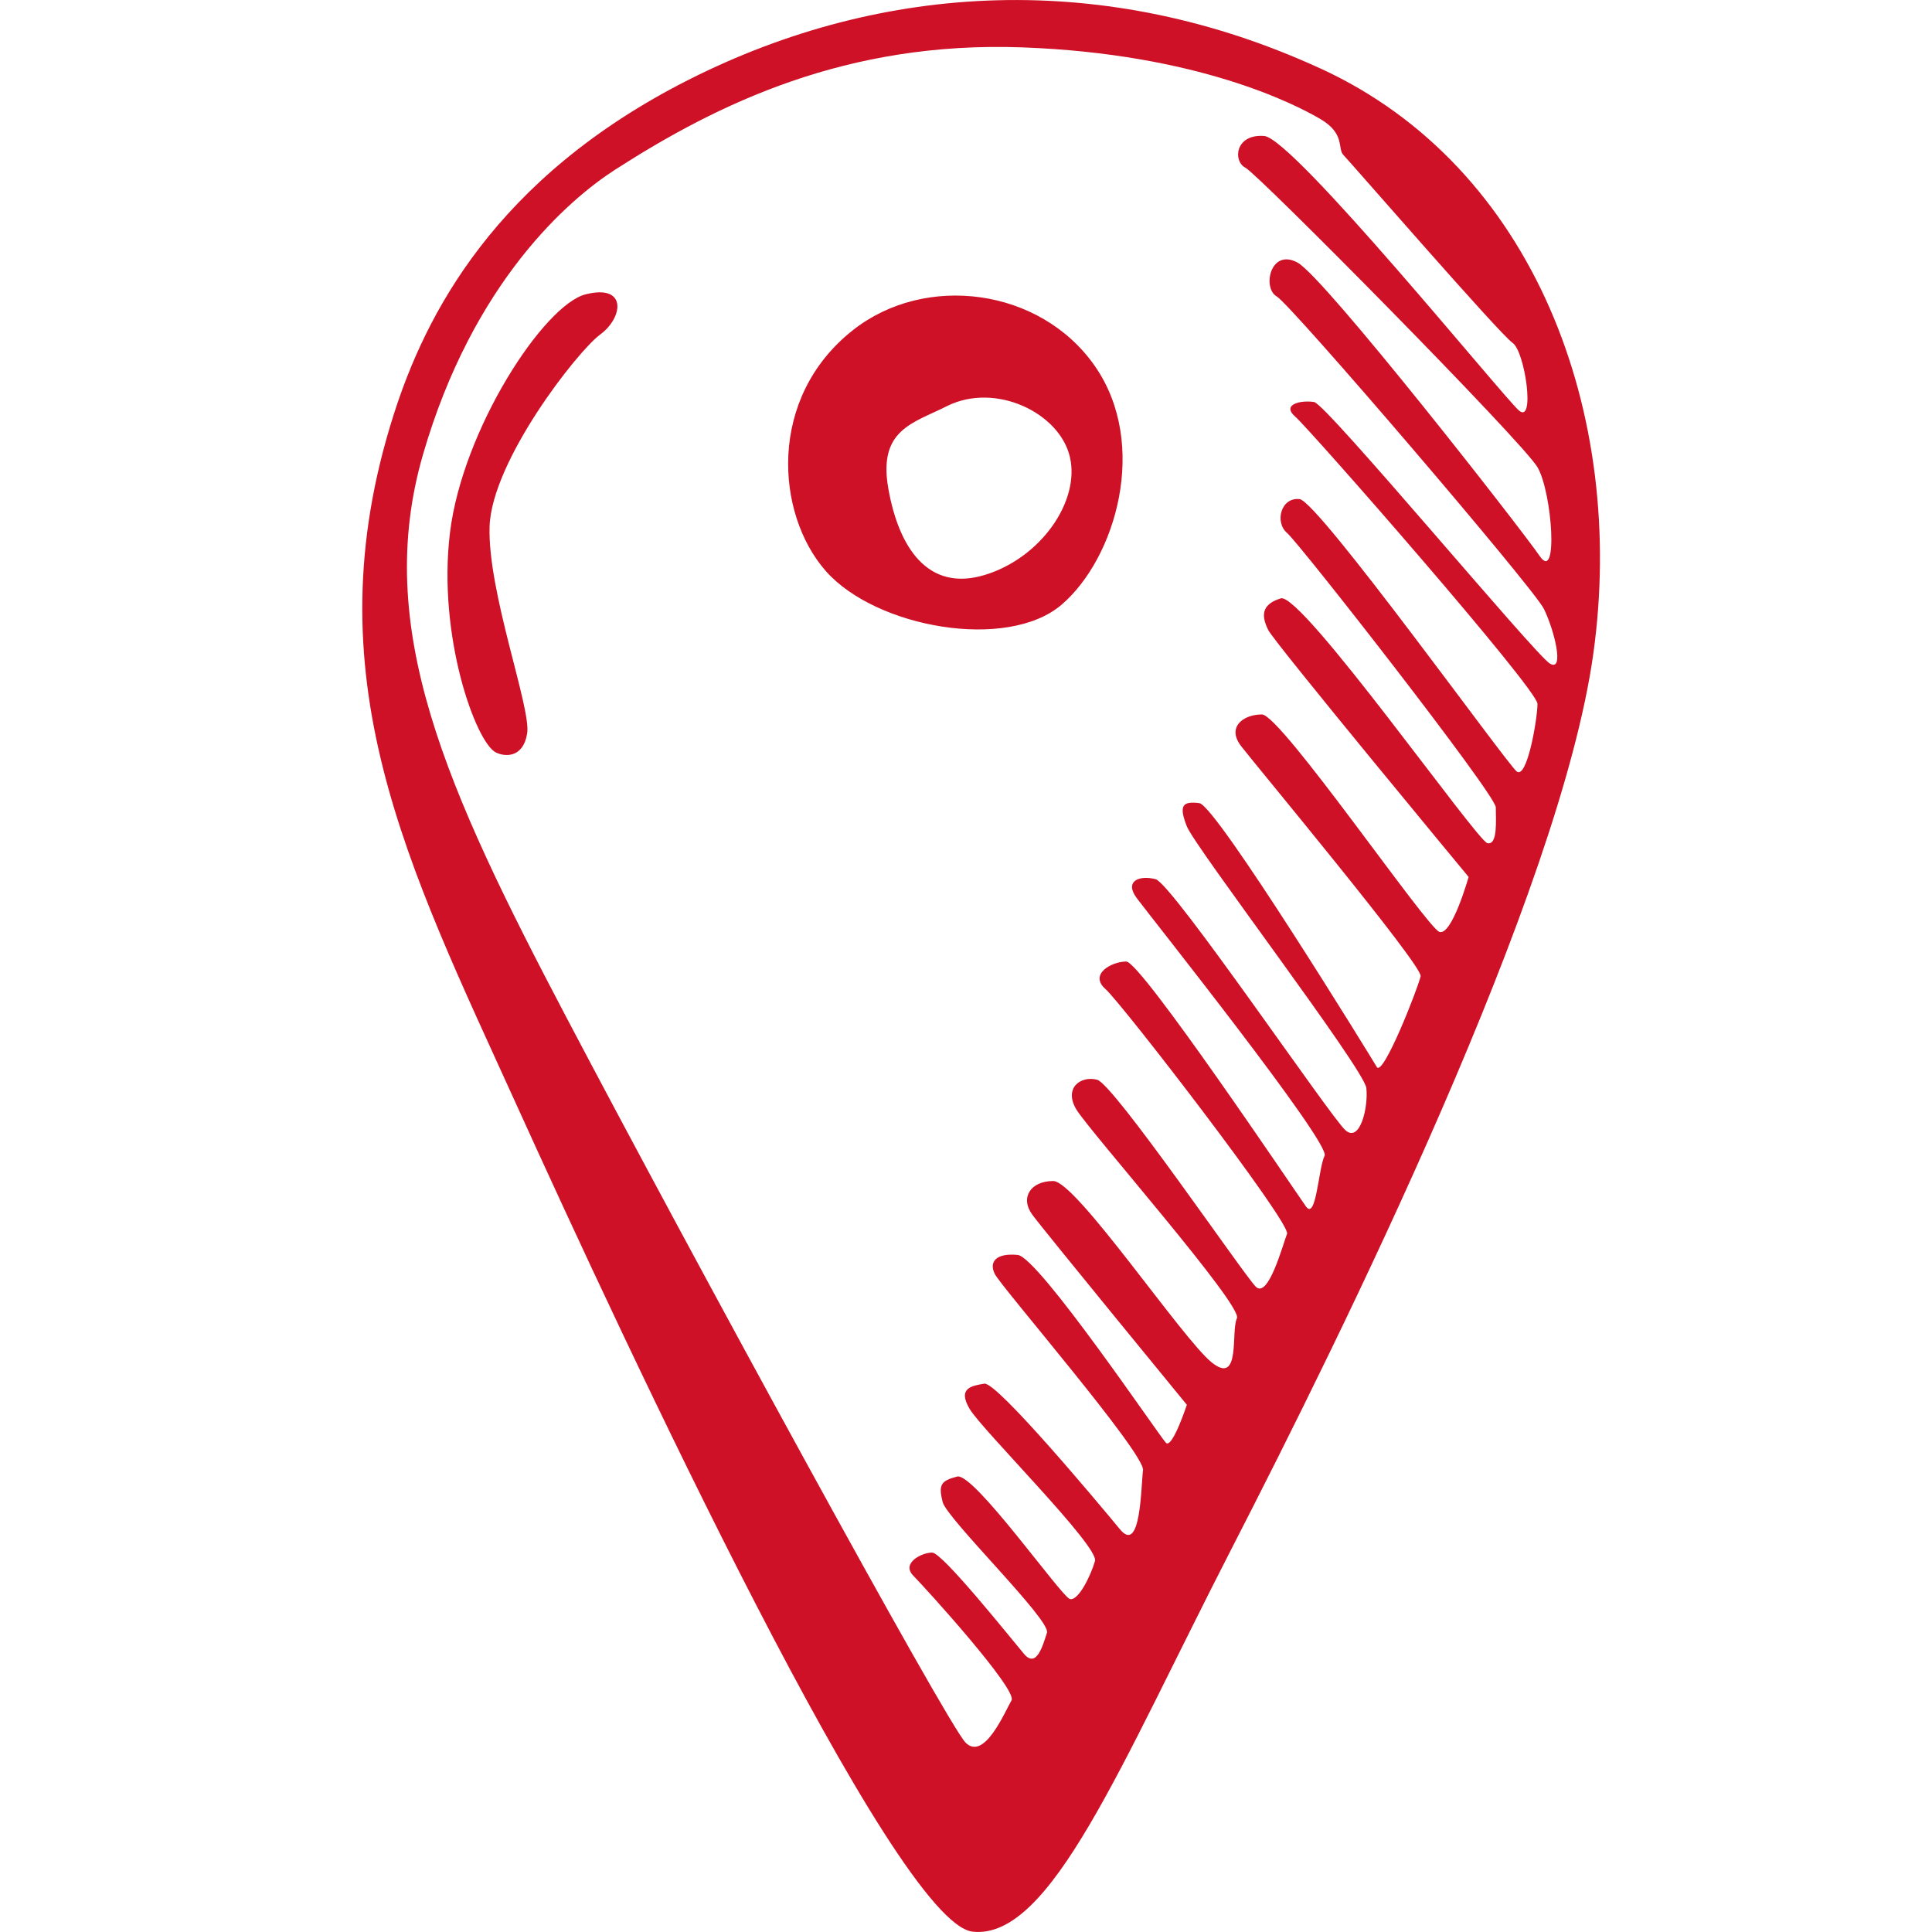 <?xml version="1.0"?>
<svg xmlns="http://www.w3.org/2000/svg" enable-background="new 0 0 64 64" viewBox="0 0 64 64"><path d="M43.743 2.27c-7.1-3.264-14.475-2.89-20.93.372-6.453 3.263-8.734 7.84-9.772 11.095-2.764 8.67.463 14.918 4.06 22.842 3.595 7.923 12.54 27.13 15.12 27.41 2.58.28 4.886-5.5 8.573-12.68 3.688-7.18 10.88-21.725 11.986-29.65 1.106-7.924-1.937-16.13-9.036-19.39zm7.606 19.718c-.486-.28-7.4-8.6-7.816-8.67-.415-.07-1.106.07-.622.488.484.42 8.02 9.02 8.02 9.51s-.345 2.517-.69 2.238c-.346-.28-6.57-8.95-7.19-9.02-.623-.07-.83.77-.416 1.12s6.915 8.67 6.915 9.09.07 1.258-.276 1.188c-.346-.07-6.154-8.32-6.846-8.11-.692.21-.623.628-.416 1.048s6.638 8.18 6.638 8.18-.553 1.96-.968 1.82c-.415-.14-5.255-7.203-5.878-7.203s-1.176.42-.69 1.05c.483.628 6.015 7.27 5.946 7.62-.07.35-1.245 3.357-1.452 3.008-.207-.35-5.324-8.67-5.878-8.74-.553-.07-.69.07-.415.768.277.7 5.878 8.04 5.947 8.67s-.207 1.82-.69 1.4c-.485-.42-5.74-8.18-6.294-8.32-.553-.14-1.037.07-.622.628.415.56 6.43 8.113 6.223 8.533-.207.42-.277 2.168-.62 1.678-.348-.49-5.465-8.11-5.95-8.11s-1.244.42-.69.91c.553.49 6.154 7.76 6.016 8.11s-.622 2.17-1.037 1.75c-.416-.42-4.703-6.715-5.256-6.855-.553-.14-1.106.28-.69.98.414.698 5.53 6.502 5.323 6.922-.207.42.138 2.238-.83 1.468s-4.495-6.014-5.255-6.014c-.76 0-1.106.56-.69 1.12.414.56 5.116 6.293 5.116 6.293s-.485 1.468-.692 1.26-4.218-6.154-4.91-6.224-.968.21-.76.63c.206.42 4.978 5.942 4.91 6.5-.07.56-.07 2.798-.762 1.96s-4.08-4.896-4.495-4.826c-.415.07-.9.14-.484.84.415.698 4.287 4.544 4.15 5.034-.14.49-.554 1.33-.83 1.26-.278-.07-3.182-4.197-3.735-4.057-.552.14-.62.28-.483.84.138.56 3.596 3.916 3.457 4.335-.138.42-.346 1.19-.76.7-.416-.49-2.698-3.357-3.044-3.357s-1.036.35-.62.77 3.456 3.775 3.25 4.125c-.208.35-.9 2.028-1.522 1.4S22.79 41.357 18.78 33.735s-6.43-12.936-4.77-18.67 4.84-8.46 6.36-9.44c3.42-2.2 7.676-4.265 13.485-4.056s9.058 1.887 9.888 2.376c.83.49.553.98.76 1.19.208.21 5.187 5.943 5.602 6.222s.76 2.726.207 2.237c-.553-.49-7.468-9.02-8.436-9.09-.968-.07-1.037.84-.622 1.05.415.21 9.197 9.09 9.68 9.928.485.84.692 3.846.07 2.937s-7.122-9.23-8.02-9.72c-.9-.49-1.177.84-.692 1.12.484.28 8.505 9.65 8.85 10.348.346.7.69 2.098.207 1.818zM19.4 9.75c-1.383.35-4.08 4.476-4.495 7.903-.415 3.426.855 6.936 1.52 7.272.278.14.9.21 1.038-.63.138-.838-1.314-4.684-1.245-6.852s2.905-5.804 3.666-6.363.9-1.68-.483-1.33zm8.85 1.19c-2.834 2.238-2.557 6.084-.898 7.972s6.016 2.657 7.814 1.12c1.797-1.54 2.903-5.315 1.105-7.903-1.798-2.59-5.617-3.09-8.02-1.19zm4.357 8.11c-1.868.56-2.836-.908-3.18-2.866-.348-1.958.83-2.168 1.934-2.727 1.604-.81 3.734.21 4.08 1.678.346 1.47-.968 3.357-2.835 3.916z" fill="#ce1126" opacity="1" original-fill="#000000"/></svg>
